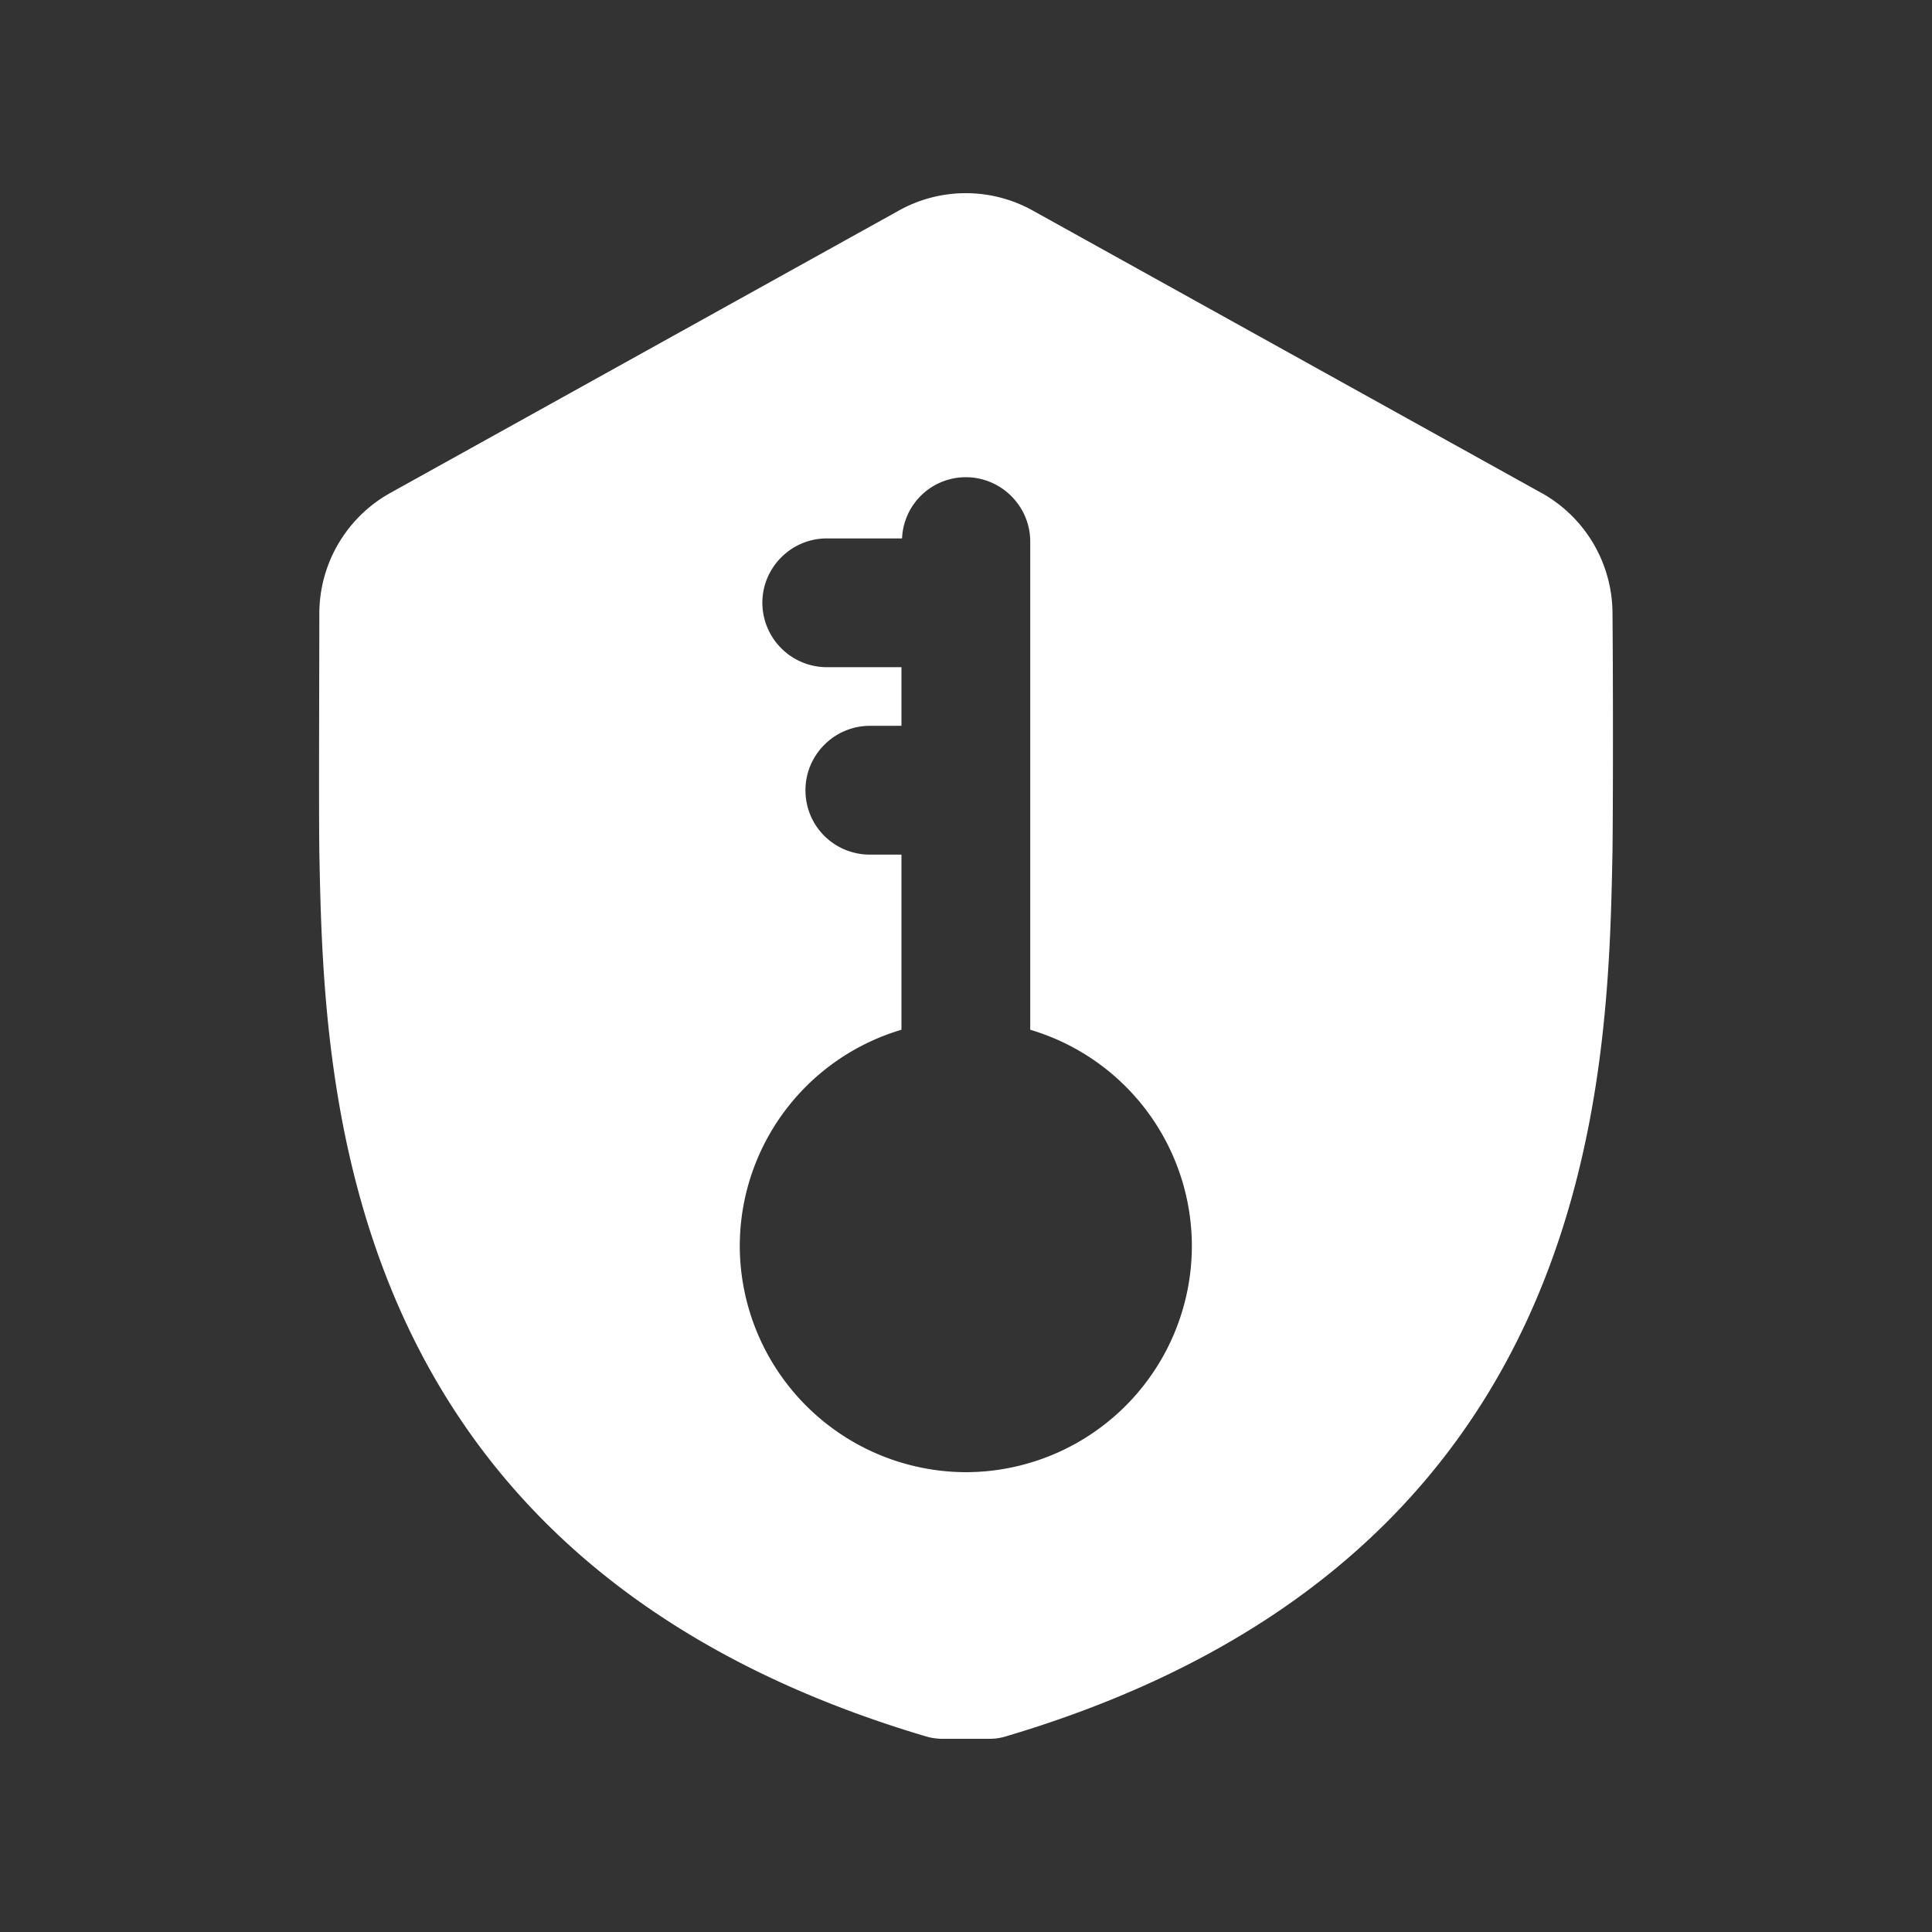 <svg xmlns="http://www.w3.org/2000/svg" width="32" height="32" fill="none"><rect width="100%" height="100%" fill="#333333" stroke="none"/><path fill="#fff" d="m25.523 8.16-8.416-4.672a2.28 2.28 0 0 0-2.22 0L6.473 8.16a2.29 2.29 0 0 0-1.184 1.995c0 1.088-.01 3.115 0 3.947.075 3.818.235 11.744 10.037 14.655a.963.963 0 0 0 .299.043h.747a.92.92 0 0 0 .298-.043c9.803-2.912 9.963-10.837 10.038-14.656.01-.832.01-2.858 0-3.946a2.29 2.29 0 0 0-1.184-1.995Zm-9.526 16.224a3.756 3.756 0 0 1-3.744-3.744 3.74 3.74 0 0 1 2.678-3.584v-2.901h-.523c-.587 0-1.067-.47-1.067-1.067 0-.586.48-1.066 1.067-1.066h.523v-.971h-1.238a1.07 1.07 0 0 1-1.066-1.067c0-.586.48-1.066 1.066-1.066h1.248a1.057 1.057 0 0 1 1.056-1.014c.587 0 1.067.48 1.067 1.067v8.085a3.74 3.74 0 0 1 2.677 3.584 3.749 3.749 0 0 1-3.744 3.744Z"/></svg>